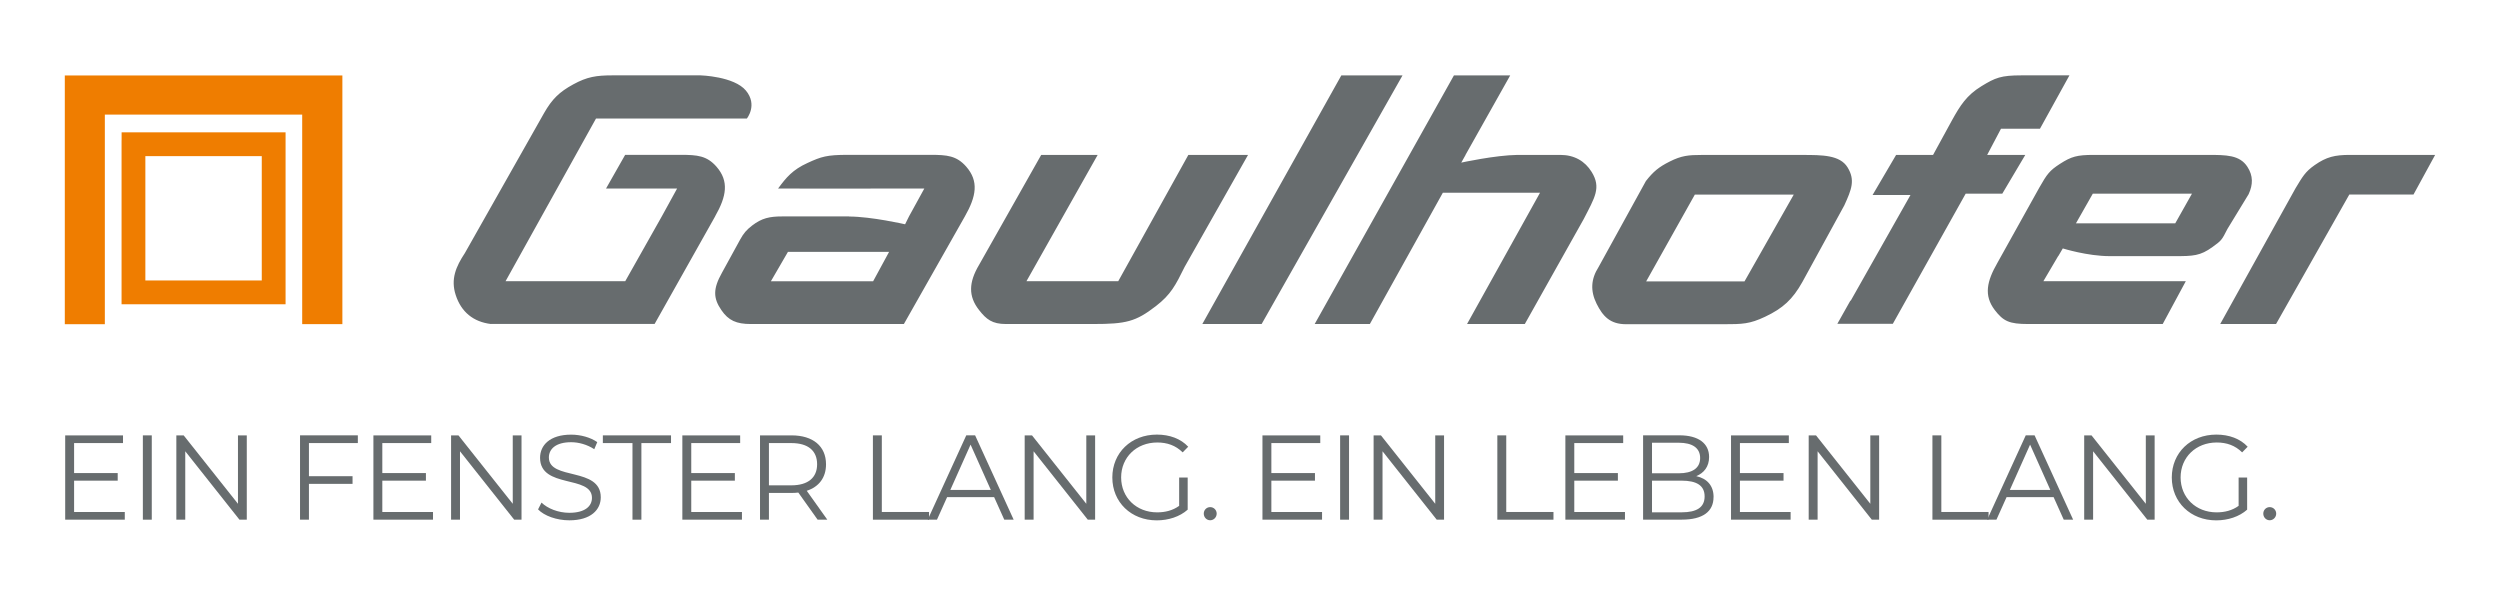 <?xml version="1.0" encoding="UTF-8"?>
<svg id="Ebene_1" xmlns="http://www.w3.org/2000/svg" version="1.1" viewBox="0 0 518.87 123.65">
    <!-- Generator: Adobe Illustrator 29.4.0, SVG Export Plug-In . SVG Version: 2.1.0 Build 152)  -->
    <defs>
        <style>
            .st0 {
            fill: #676c6e;
            }

            .st1 {
            fill: #ef7d00;
            }
        </style>
    </defs>
    <path class="st0" d="M357.74,67.29c-.3,0-.61,0-.94,0h-19.31c-3.33,0-4.82-1.65-6.12-4.25-1.32-2.67-1.19-5.11.41-7.62l9.82-17.84c1.53-1.96,2.7-2.93,4.92-4.04,2.49-1.26,3.98-1.38,6.63-1.38.64,0,1.35,0,2.15,0h18.77c4.12,0,7.81,0,9.39,2.58,1.61,2.63.85,4.54-.68,7.89l-8.71,15.91c-2.02,3.6-4.02,5.45-7.75,7.21-3.16,1.49-4.66,1.54-8.57,1.54M351.76,40.39l-10.1,18.01h20.41l10.22-18.01h-20.54M163.54,52.27l-3.54,6.1h21.22l3.31-6.1h-20.99M434.36,40.19l-3.5,6.16h20.61l3.47-6.16h-20.58M392.87,67.2h-11.53l2.7-4.8h.08l12.4-21.93h-7.87l4.88-8.31h7.67l3.94-7.21c1.69-3.04,3.01-5.17,6.12-7.07,2.87-1.75,4.02-2.24,8.32-2.24h9.93l-6.12,11.08h-8.09l-2.87,5.44h7.91l-4.77,8.04h-7.6l-15.11,26.99M101.91,67.25c-3.67-.44-6.19-2.5-7.33-6.02-1.08-3.3.06-5.92,1.9-8.7l16.45-29.08c1.64-2.87,3.15-4.36,6.05-5.94,2.88-1.57,4.76-1.87,8.21-1.87h18.19s6.97.19,9.44,3.17c2.47,2.99.19,5.79.19,5.79h-31.31l-18.77,33.76h24.84l7.58-13.44h0l3.18-5.79h-14.75l3.97-6.99h11.6c3.33,0,5.35.17,7.34,2.44,2.65,3.03,2.11,6.14-.27,10.32h.01l-12.57,22.34h-33.93M187.61,67.25h-31.79c-2.96,0-4.63-.72-6.11-2.9-1.7-2.49-1.74-4.4.13-7.74l3.8-6.93c.71-1.28,1.29-1.96,2.45-2.86,2.02-1.55,3.62-1.9,6.25-1.9h13.93l-.07.02c4.63,0,11.65,1.61,11.65,1.61l.81-1.63h0l3.18-5.79h-11.14l-.02.02h-8.08l-11.11-.02c1.69-2.29,3-3.89,6.12-5.31,2.86-1.32,4.02-1.68,8.31-1.68h9.93,0s7.34,0,7.34,0c3.33,0,5.35.17,7.34,2.44,2.65,3.03,2.11,6.15-.27,10.33l-12.65,22.32M226.84,67.25h-18.07c-2.84,0-4.06-.97-5.57-2.9-2.26-2.87-2.15-5.75,0-9.37l12.9-22.83h11.72l-14.78,26.21h19.05l14.55-26.21h12.39l-13.16,23.24c-1.89,3.82-2.85,5.74-5.98,8.15-4.19,3.23-6.17,3.71-13.04,3.71M261.85,67.25h-12.31l28.85-51.6h12.7l-29.24,51.6M316.47,67.25h-11.99l15.15-27.25h-20.17l-15.15,27.25h-11.45l28.9-51.6h11.68l-9.28,16.5h.02l-.9,1.6s7.05-1.54,11.69-1.6h8.88c2.91,0,5.11,1.3,6.49,3.53,2.03,3.28.65,5.31-1.64,9.78l-12.23,21.79M448.84,67.25h-27.91c-3.91,0-5.14-.58-6.92-2.9-2.32-3.04-1.63-6,.54-9.78l8.7-15.62c1.61-2.84,2.14-3.55,4.29-4.94,2.37-1.53,3.56-1.86,7-1.86h23.64c3.87,0,6.67,0,8.27,2.48,1.2,1.86,1.17,3.66.25,5.67l-4.39,7.2c-1.23,2.43-1.26,2.4-3.09,3.75-2.57,1.88-4.07,1.91-7.86,1.91h-13.49c-4.63,0-9.74-1.6-9.74-1.6l-.94,1.6h-.03l-3.06,5.2h29.56l-4.79,8.88M472.39,67.25h-11.59l15.63-28.17c1.44-2.37,1.99-3.43,3.99-4.82,2.43-1.7,4.18-2.11,7.29-2.11h17.7l-4.49,8.22h-13.32l-15.21,26.88"/>
    <path class="st1" d="M71.06,67.28V15.66H13.45v51.62h8.31V23.78h40.96v43.49h8.33ZM25.24,29.12h-.01v34.03h34.04V27.47H25.24v1.65h0ZM30.17,32.41h24.16v25.8h-24.16v-25.8h0Z"/>
    <g>
        <path class="st0" d="M25.9,106.26v1.6h-12.37v-17.5h12v1.6h-10.15v6.22h9.05v1.58h-9.05v6.5h10.52Z"/>
        <path class="st0" d="M29.65,90.36h1.85v17.5h-1.85v-17.5Z"/>
        <path class="st0" d="M51.22,90.36v17.5h-1.52l-11.25-14.2v14.2h-1.85v-17.5h1.52l11.27,14.2v-14.2h1.82Z"/>
        <path class="st0" d="M64.12,91.96v6.87h9.05v1.6h-9.05v7.42h-1.85v-17.5h12v1.6h-10.15Z"/>
        <path class="st0" d="M89.87,106.26v1.6h-12.37v-17.5h12v1.6h-10.15v6.22h9.05v1.58h-9.05v6.5h10.52Z"/>
        <path class="st0" d="M108.24,90.36v17.5h-1.52l-11.25-14.2v14.2h-1.85v-17.5h1.53l11.27,14.2v-14.2h1.83Z"/>
        <path class="st0" d="M111.67,105.73l.72-1.42c1.25,1.22,3.47,2.12,5.77,2.12,3.27,0,4.7-1.38,4.7-3.1,0-4.8-10.77-1.85-10.77-8.32,0-2.57,2-4.8,6.45-4.8,1.97,0,4.02.57,5.42,1.55l-.62,1.47c-1.5-.98-3.25-1.45-4.8-1.45-3.2,0-4.62,1.42-4.62,3.17,0,4.8,10.77,1.9,10.77,8.27,0,2.57-2.05,4.77-6.52,4.77-2.62,0-5.2-.92-6.5-2.27Z"/>
        <path class="st0" d="M131.27,91.96h-6.15v-1.6h14.15v1.6h-6.15v15.9h-1.85v-15.9Z"/>
        <path class="st0" d="M153.99,106.26v1.6h-12.37v-17.5h12v1.6h-10.15v6.22h9.05v1.58h-9.05v6.5h10.52Z"/>
        <path class="st0" d="M169.69,107.85l-4-5.62c-.45.05-.9.08-1.4.08h-4.7v5.55h-1.85v-17.5h6.55c4.45,0,7.15,2.25,7.15,6,0,2.75-1.45,4.67-4,5.5l4.27,6h-2.02ZM169.59,96.36c0-2.8-1.85-4.4-5.35-4.4h-4.65v8.77h4.65c3.5,0,5.35-1.62,5.35-4.37Z"/>
        <path class="st0" d="M181.17,90.36h1.85v15.9h9.8v1.6h-11.65v-17.5Z"/>
        <path class="st0" d="M206.32,103.18h-9.75l-2.1,4.67h-1.92l8-17.5h1.83l8,17.5h-1.95l-2.1-4.67ZM205.64,101.68l-4.2-9.4-4.2,9.4h8.4Z"/>
        <path class="st0" d="M227.29,90.36v17.5h-1.52l-11.25-14.2v14.2h-1.85v-17.5h1.52l11.27,14.2v-14.2h1.82Z"/>
        <path class="st0" d="M244.72,99.11h1.78v6.67c-1.65,1.47-4,2.22-6.42,2.22-5.32,0-9.22-3.77-9.22-8.9s3.9-8.9,9.25-8.9c2.65,0,4.95.85,6.5,2.52l-1.15,1.17c-1.47-1.45-3.22-2.05-5.27-2.05-4.32,0-7.5,3.07-7.5,7.25s3.17,7.25,7.47,7.25c1.67,0,3.22-.38,4.57-1.35v-5.9Z"/>
        <path class="st0" d="M249.84,106.6c0-.77.6-1.35,1.33-1.35s1.35.58,1.35,1.35-.62,1.38-1.35,1.38-1.33-.6-1.33-1.38Z"/>
        <path class="st0" d="M274.39,106.26v1.6h-12.37v-17.5h12v1.6h-10.15v6.22h9.05v1.58h-9.05v6.5h10.52Z"/>
        <path class="st0" d="M278.14,90.36h1.85v17.5h-1.85v-17.5Z"/>
        <path class="st0" d="M299.71,90.36v17.5h-1.52l-11.25-14.2v14.2h-1.85v-17.5h1.52l11.27,14.2v-14.2h1.82Z"/>
        <path class="st0" d="M310.77,90.36h1.85v15.9h9.8v1.6h-11.65v-17.5Z"/>
        <path class="st0" d="M337.26,106.26v1.6h-12.37v-17.5h12v1.6h-10.15v6.22h9.05v1.58h-9.05v6.5h10.52Z"/>
        <path class="st0" d="M355.64,103.18c0,2.97-2.2,4.67-6.57,4.67h-8.05v-17.5h7.55c3.9,0,6.15,1.65,6.15,4.5,0,2-1.07,3.32-2.67,3.97,2.25.5,3.6,1.97,3.6,4.35ZM342.87,91.88v6.35h5.57c2.8,0,4.42-1.07,4.42-3.17s-1.62-3.17-4.42-3.17h-5.57ZM353.79,103.03c0-2.27-1.67-3.27-4.75-3.27h-6.17v6.57h6.17c3.07,0,4.75-1,4.75-3.3Z"/>
        <path class="st0" d="M371.64,106.26v1.6h-12.37v-17.5h12v1.6h-10.15v6.22h9.05v1.58h-9.05v6.5h10.52Z"/>
        <path class="st0" d="M390.01,90.36v17.5h-1.52l-11.25-14.2v14.2h-1.85v-17.5h1.52l11.27,14.2v-14.2h1.82Z"/>
        <path class="st0" d="M401.07,90.36h1.85v15.9h9.8v1.6h-11.65v-17.5Z"/>
        <path class="st0" d="M426.21,103.18h-9.75l-2.1,4.67h-1.92l8-17.5h1.83l8,17.5h-1.95l-2.1-4.67ZM425.54,101.68l-4.2-9.4-4.2,9.4h8.4Z"/>
        <path class="st0" d="M447.19,90.36v17.5h-1.52l-11.25-14.2v14.2h-1.85v-17.5h1.52l11.27,14.2v-14.2h1.82Z"/>
        <path class="st0" d="M464.61,99.11h1.78v6.67c-1.65,1.47-4,2.22-6.42,2.22-5.32,0-9.22-3.77-9.22-8.9s3.9-8.9,9.25-8.9c2.65,0,4.95.85,6.5,2.52l-1.15,1.17c-1.47-1.45-3.22-2.05-5.27-2.05-4.32,0-7.5,3.07-7.5,7.25s3.17,7.25,7.47,7.25c1.67,0,3.22-.38,4.57-1.35v-5.9Z"/>
        <path class="st0" d="M469.74,106.6c0-.77.6-1.35,1.33-1.35s1.35.58,1.35,1.35-.62,1.38-1.35,1.38-1.33-.6-1.33-1.38Z"/>
    </g>
</svg>
